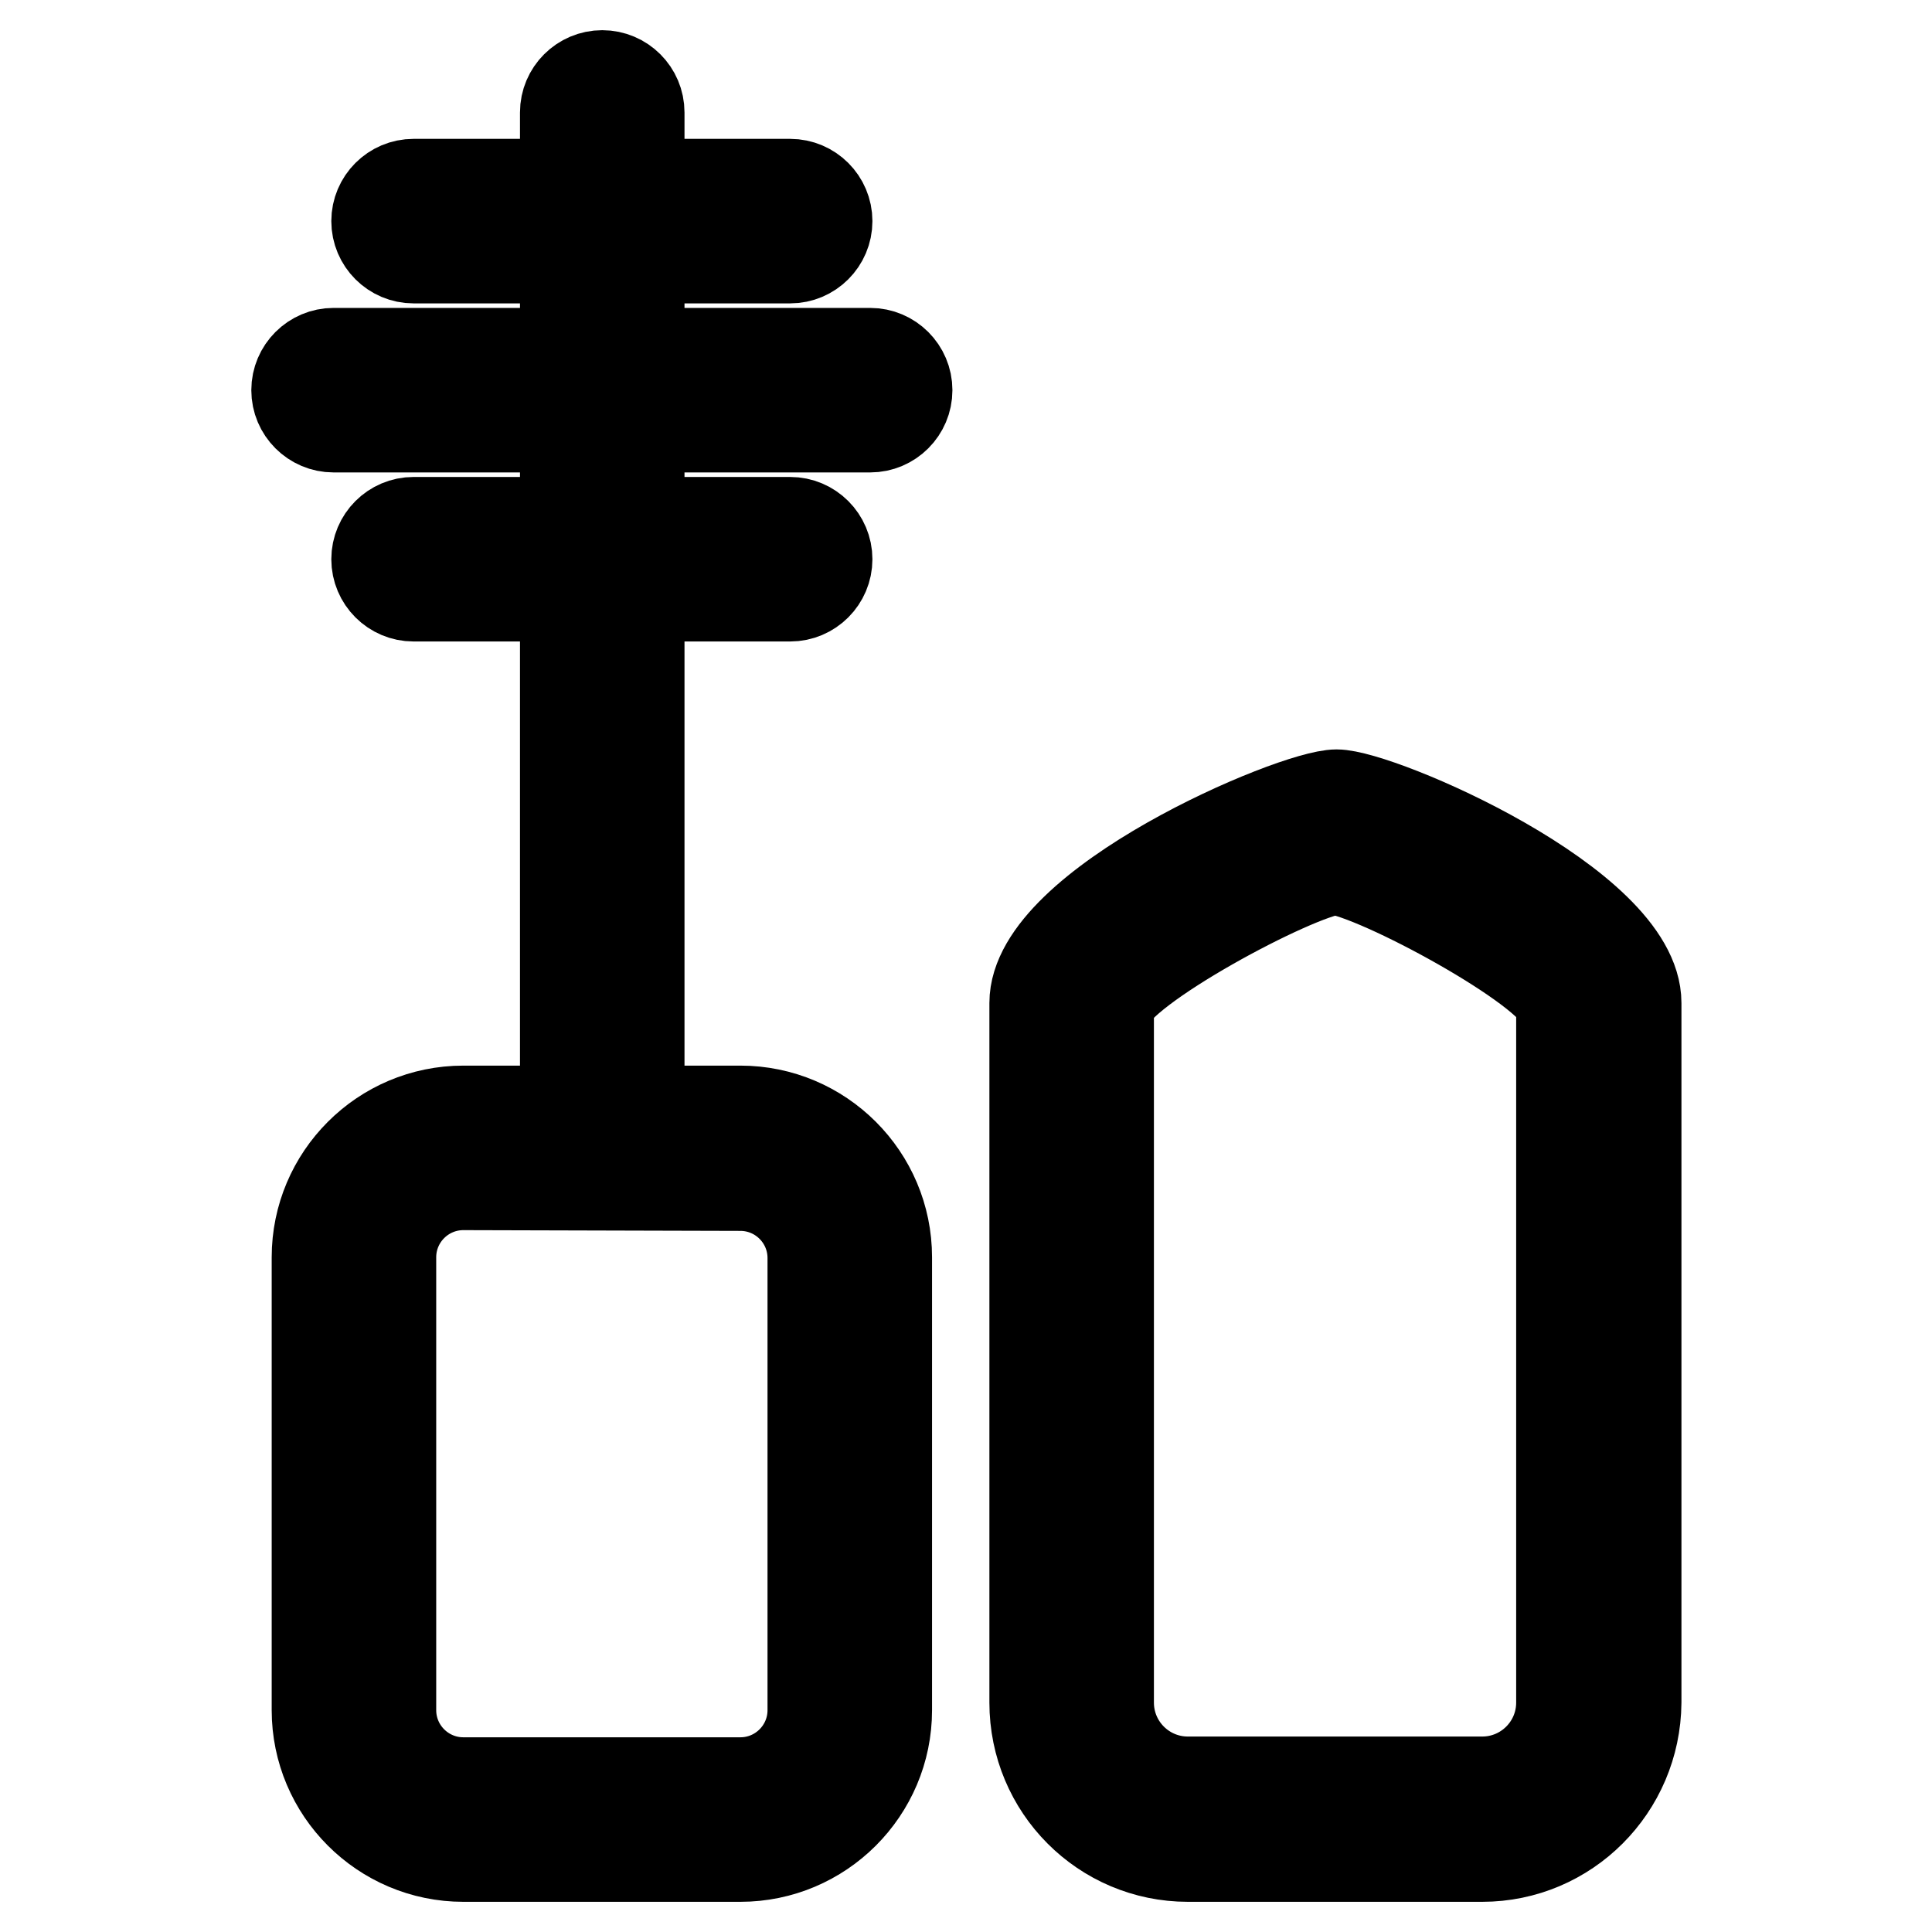 <?xml version="1.0" encoding="utf-8"?>
<!-- Svg Vector Icons : http://www.onlinewebfonts.com/icon -->
<!DOCTYPE svg PUBLIC "-//W3C//DTD SVG 1.1//EN" "http://www.w3.org/Graphics/SVG/1.1/DTD/svg11.dtd">
<svg version="1.1" xmlns="http://www.w3.org/2000/svg" xmlns:xlink="http://www.w3.org/1999/xlink" x="0px" y="0px" viewBox="0 0 256 256" enable-background="new 0 0 256 256" xml:space="preserve">
<g> <path stroke-width="12" fill-opacity="0" stroke="#000000"  d="M98.1,246H61.4c-10.7,0-19.4-8.7-19.4-19.4v-60c0-10.7,8.7-19.4,19.4-19.4h36.7c10.7,0,19.4,8.7,19.4,19.4 v60C117.5,237.3,108.8,246,98.1,246z M61.4,157c-5.3,0-9.6,4.3-9.6,9.6v60c0,5.3,4.3,9.6,9.6,9.6h36.7c5.3,0,9.6-4.3,9.6-9.6v-59.9 c0-5.3-4.3-9.6-9.6-9.6L61.4,157L61.4,157z M196.4,246h-39c-11.2,0-20.3-9.1-20.3-20.4v-92.7c0-13,34.3-27.6,40-27.6 c5.7,0,39.7,14.6,39.7,27.6v92.7C216.7,236.9,207.6,246,196.4,246z M176.9,115.2c-5.4,0.6-28.8,13.1-30,17.9l0,92.5 c0,5.8,4.7,10.5,10.5,10.5h39c5.8,0,10.5-4.7,10.5-10.5v-92.7C205.6,128.3,182.5,115.8,176.9,115.2z M79.8,151.7 c-2.7,0-4.9-2.2-4.9-4.9V14.9c0-2.7,2.2-4.9,4.9-4.9c2.7,0,4.9,2.2,4.9,4.9v131.9C84.7,149.5,82.5,151.7,79.8,151.7L79.8,151.7z  M104.7,34.2H54.8c-2.7,0-4.9-2.2-4.9-4.9c0-2.7,2.2-4.9,4.9-4.9h49.9c2.7,0,4.9,2.2,4.9,4.9C109.6,32,107.4,34.2,104.7,34.2z  M115.3,56.6H44.2c-2.7,0-4.9-2.2-4.9-4.9c0-2.7,2.2-4.9,4.9-4.9h71.1c2.7,0,4.9,2.2,4.9,4.9C120.2,54.4,118,56.6,115.3,56.6z  M104.7,79H54.8c-2.7,0-4.9-2.2-4.9-4.9c0-2.7,2.2-4.9,4.9-4.9h49.9c2.7,0,4.9,2.2,4.9,4.9C109.6,76.8,107.4,79,104.7,79z"/></g>
</svg>